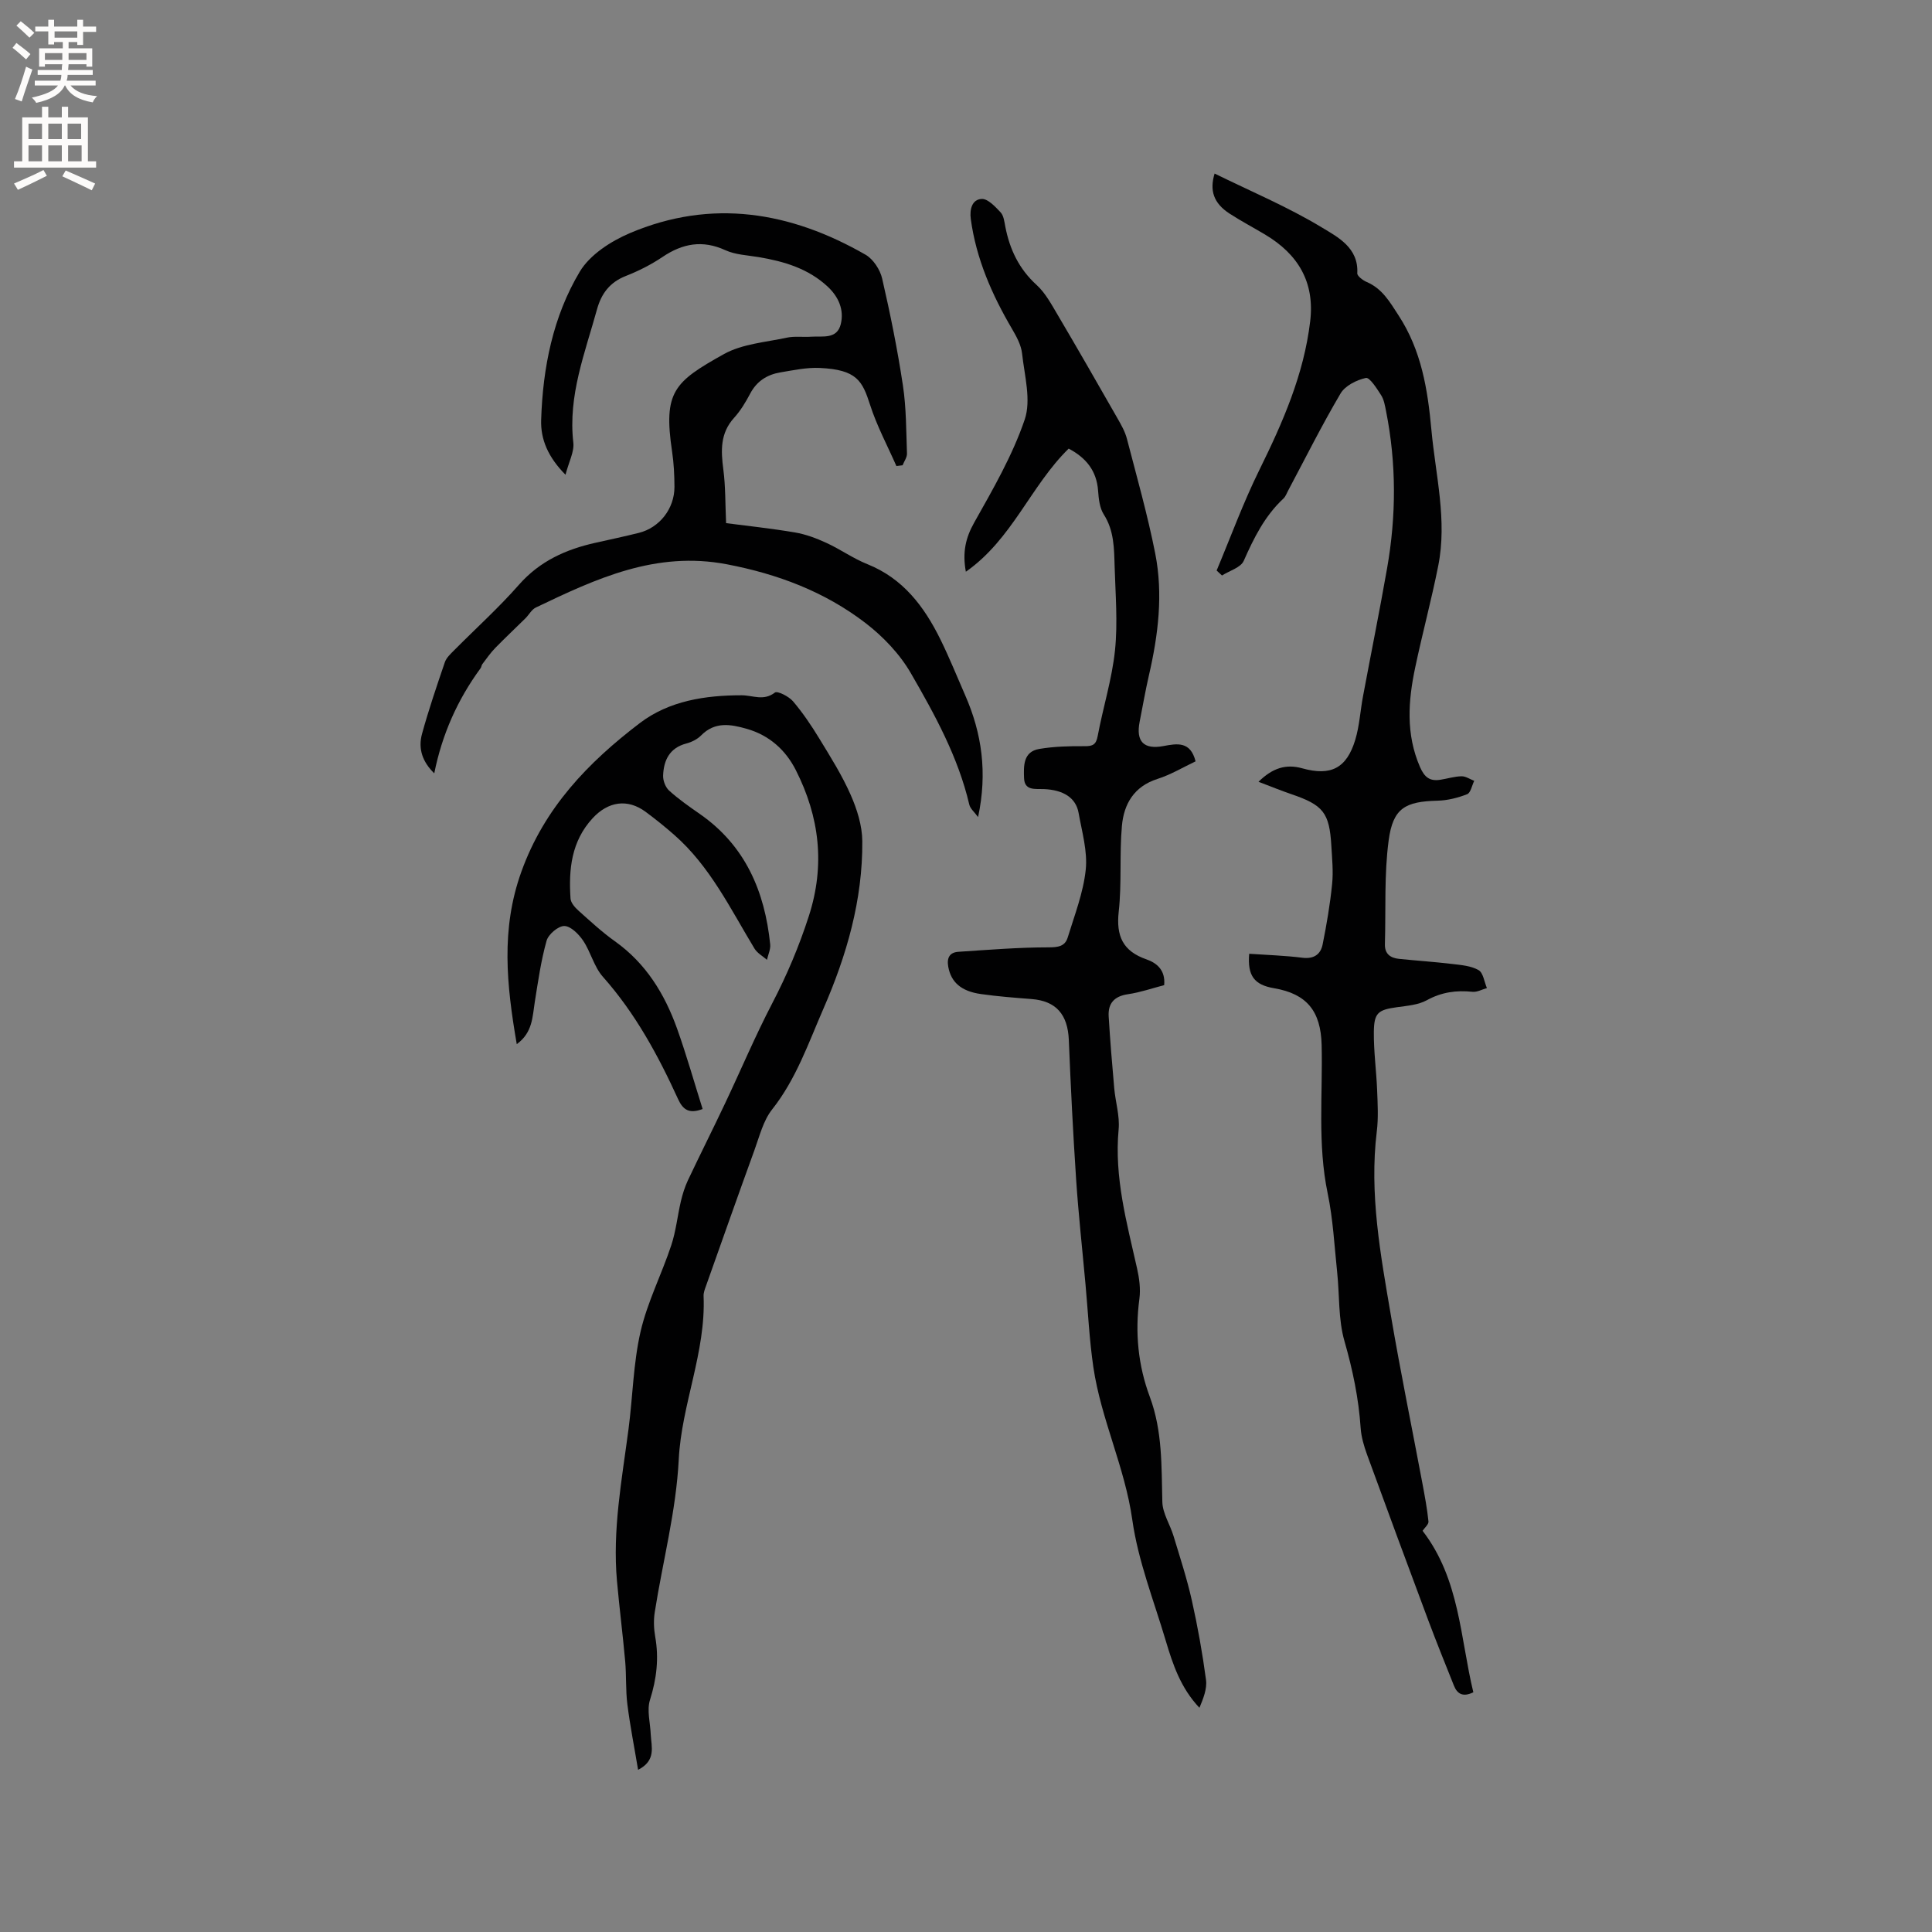 <svg enable-background="new 0 0 400 400" viewBox="0 0 400 400" xmlns="http://www.w3.org/2000/svg"><rect x="0" y="0" width="400" height="400" fill="#808080" stroke="none"/><g fill="#010102"><path d="m294.53 316.94c7.72 10.03 7.77 22.12 10.51 33.43-2.18 1.06-3.34.33-4.03-1.4-1.8-4.51-3.62-9.01-5.32-13.55-4.26-11.4-8.48-22.81-12.65-34.24-.64-1.77-1.2-3.65-1.33-5.5-.41-6.16-1.65-12.08-3.36-18.04-1.29-4.5-1-9.45-1.5-14.19-.58-5.47-.85-11.01-1.97-16.38-2.13-10.22-1-20.5-1.25-30.75-.18-6.97-3.05-10.56-9.86-11.72-4.09-.7-5.52-2.57-5.14-7.13 3.66.25 7.35.36 11 .82 2.39.3 3.8-.69 4.21-2.77.83-4.13 1.54-8.29 1.96-12.48.27-2.62-.01-5.3-.16-7.94-.4-6.84-1.67-8.42-8.26-10.67-2.16-.74-4.27-1.6-6.82-2.57 2.91-2.86 5.68-3.73 9.05-2.79 5.91 1.65 9.19.01 10.98-5.89.88-2.91 1.04-6.03 1.61-9.04 1.65-8.83 3.43-17.63 4.98-26.47 1.91-10.85 1.94-21.71-.21-32.54-.23-1.14-.42-2.38-1.03-3.32-.88-1.38-2.37-3.72-3.15-3.56-1.93.42-4.3 1.61-5.25 3.23-3.87 6.56-7.28 13.39-10.86 20.12-.3.56-.52 1.22-.97 1.63-3.86 3.6-6.11 8.14-8.21 12.89-.62 1.4-2.95 2.04-4.5 3.03-.37-.34-.74-.69-1.11-1.03 2.92-6.96 5.52-14.08 8.85-20.83 4.85-9.84 9.21-19.75 10.52-30.77.97-8.12-2.51-13.88-9.31-17.94-2.45-1.47-4.99-2.8-7.39-4.36-3.33-2.17-4.15-4.8-3.09-8.29 7.41 3.65 15.15 6.89 22.25 11.19 3.22 1.95 7.59 4.17 7.29 9.46-.03.57 1.16 1.46 1.95 1.8 3.22 1.38 4.77 4.11 6.59 6.91 4.75 7.28 6.04 15.33 6.81 23.74.86 9.37 3.3 18.66 1.41 28.12-1.4 7.06-3.29 14.02-4.77 21.06-1.46 6.91-1.96 13.78.99 20.58.95 2.18 2.06 2.99 4.23 2.65 1.46-.23 2.91-.69 4.37-.72.87-.02 1.75.61 2.63.94-.47.96-.73 2.48-1.46 2.77-1.92.75-4.04 1.29-6.09 1.34-6.72.17-9.26 1.51-10.16 8.2-.95 7.07-.57 14.33-.78 21.5-.06 2.02 1.13 2.86 2.9 3.05 3.68.38 7.37.62 11.04 1.06 1.86.22 3.9.38 5.45 1.27.97.56 1.18 2.43 1.73 3.72-1 .28-2.03.87-2.99.77-3.36-.35-6.41.07-9.46 1.75-1.77.97-4.03 1.14-6.1 1.43-3.96.55-4.82 1.12-4.86 5.15-.04 4.01.52 8.02.68 12.04.11 2.85.28 5.73-.07 8.54-1.58 12.95.79 25.59 2.94 38.22 1.97 11.57 4.33 23.08 6.5 34.62.49 2.63.99 5.26 1.26 7.92.06.58-.79 1.28-1.22 1.93z"/><path d="m199.97 118.37c-.73-3.99-.07-6.99 1.73-10.18 3.88-6.9 7.92-13.88 10.45-21.31 1.38-4.04-.04-9.11-.54-13.68-.19-1.77-1.16-3.53-2.09-5.12-4.16-7.09-7.41-14.5-8.53-22.73-.27-2.03.27-4.06 2.25-4.16 1.28-.07 2.81 1.59 3.92 2.77.65.69.78 1.94.98 2.97.91 4.7 2.83 8.75 6.48 12.07 1.82 1.66 3.07 4.02 4.36 6.19 4.19 7.1 8.28 14.24 12.37 21.4.78 1.36 1.59 2.78 1.97 4.27 2.05 7.89 4.28 15.75 5.86 23.74 1.66 8.42.62 16.86-1.3 25.18-.74 3.2-1.29 6.44-1.93 9.66-.8 4.08.84 5.79 4.94 5.02 2.86-.54 5.59-1.01 6.64 3.17-2.58 1.22-5.13 2.76-7.89 3.64-4.86 1.55-6.96 5.2-7.36 9.72-.53 5.89-.01 11.88-.66 17.74-.56 5.06.83 8.19 5.75 9.9 2.07.72 3.96 2.19 3.66 5.33-2.42.63-4.92 1.5-7.49 1.88-2.85.41-4.17 1.9-4 4.62.3 4.95.71 9.9 1.15 14.85.25 2.85 1.17 5.73.91 8.51-.93 9.94 1.69 19.32 3.82 28.81.46 2.03.75 4.23.48 6.27-.93 6.98-.28 13.77 2.16 20.31 2.64 7.09 2.4 14.41 2.59 21.76.06 2.36 1.59 4.65 2.31 7.02 1.34 4.42 2.78 8.82 3.79 13.32 1.22 5.44 2.2 10.94 2.94 16.47.25 1.87-.56 3.88-1.36 5.8-3.88-4.1-5.51-8.97-6.97-13.88-2.47-8.31-5.73-16.53-6.93-25.04-1.54-10.91-6.47-20.81-8.06-31.59-.83-5.65-1.1-11.38-1.62-17.07-.66-7.27-1.46-14.54-1.95-21.82-.64-9.6-1.12-19.22-1.51-28.84-.22-5.32-2.64-8.11-7.74-8.5-3.49-.27-6.98-.54-10.44-1.03-4.15-.58-6.2-2.48-6.78-5.63-.34-1.86.26-3 2.1-3.12 6.21-.41 12.43-.92 18.65-.92 2.02 0 3.42-.22 3.98-2.05 1.42-4.63 3.23-9.27 3.73-14.02.4-3.84-.79-7.87-1.48-11.78-.56-3.11-3.13-4.75-7.2-4.92-1.77-.07-3.99.38-4.09-2.26-.09-2.49-.21-5.49 3.15-6.05 3.08-.52 6.27-.6 9.4-.57 1.71.02 2.37-.35 2.7-2.13 1.11-5.93 2.96-11.76 3.58-17.73.59-5.74.09-11.61-.08-17.42-.11-3.66-.1-7.35-2.24-10.69-.86-1.34-1.06-3.23-1.18-4.89-.29-4.14-2.47-6.84-6.09-8.75-7.87 7.69-11.67 18.75-21.29 25.49z"/><path d="m132.11 366.42c-.78-4.68-1.66-9.1-2.22-13.56-.37-2.93-.19-5.93-.45-8.89-.5-5.54-1.2-11.07-1.7-16.61-.96-10.63 1.02-21.03 2.39-31.49.88-6.72.98-13.6 2.49-20.17 1.41-6.11 4.36-11.85 6.35-17.85.98-2.95 1.29-6.11 2-9.15.35-1.47.81-2.95 1.45-4.32 2.53-5.35 5.19-10.63 7.72-15.98 3.26-6.88 6.22-13.91 9.73-20.65 3.04-5.84 5.56-11.79 7.59-18.08 3.42-10.59 2.2-20.56-2.69-30.22-2.12-4.18-5.5-7.23-10.18-8.56-3.36-.96-6.59-1.52-9.44 1.38-.78.79-1.95 1.37-3.04 1.66-3.48.91-4.7 3.45-4.82 6.64-.04 1.05.49 2.44 1.26 3.13 1.96 1.77 4.15 3.3 6.32 4.81 9.43 6.55 13.46 16.01 14.59 27 .11 1.03-.43 2.14-.67 3.21-.88-.77-2.01-1.38-2.59-2.34-4.98-8.23-9.18-17.01-16.6-23.52-1.91-1.68-3.89-3.27-5.93-4.78-3.76-2.78-7.76-2.15-10.97 1.32-4.42 4.79-4.98 10.59-4.58 16.63.06.88.91 1.85 1.65 2.51 2.45 2.19 4.87 4.44 7.54 6.34 6.41 4.56 10.29 10.88 12.87 18.08 1.95 5.46 3.53 11.06 5.29 16.65-2.79 1.05-4.06.17-5.08-2.05-4.14-9.07-8.86-17.78-15.57-25.33-1.84-2.07-2.51-5.13-4.09-7.48-.91-1.35-2.56-3.01-3.89-3.03-1.26-.02-3.31 1.72-3.68 3.06-1.16 4.13-1.76 8.43-2.44 12.68-.49 3.07-.43 6.32-3.73 8.72-2.11-12.25-3.33-23.79.95-35.69 4.76-13.26 13.82-22.62 24.51-30.77 6.11-4.66 13.64-5.77 21.09-5.77 2.36 0 4.52 1.25 6.89-.56.53-.4 2.88.79 3.75 1.8 2.04 2.4 3.82 5.04 5.46 7.74 2.31 3.79 4.7 7.58 6.48 11.63 1.32 2.99 2.39 6.39 2.41 9.61.09 12.15-3.23 23.62-8.05 34.67-3.12 7.15-5.65 14.58-10.63 20.87-1.83 2.32-2.6 5.53-3.65 8.41-3.39 9.33-6.69 18.7-10.01 28.06-.25.69-.55 1.44-.52 2.15.49 11.62-4.56 22.44-5.14 33.8-.55 10.8-3.32 21.11-4.97 31.65-.26 1.65-.2 3.42.09 5.06.8 4.49.3 8.74-1.08 13.11-.68 2.16.07 4.78.16 7.19.14 2.53 1.15 5.36-2.62 7.28z"/><path d="m185.59 96.49c-1.85-4.21-4.05-8.31-5.45-12.67-1.6-4.98-2.75-7.28-10.4-7.64-2.71-.13-5.47.47-8.18.92-2.73.46-4.88 1.81-6.24 4.39-.94 1.77-2 3.55-3.34 5.02-2.9 3.2-2.73 6.8-2.22 10.71.46 3.49.39 7.05.57 11.09 4.3.56 9.31 1.09 14.27 1.93 2.24.38 4.45 1.21 6.52 2.17 2.88 1.32 5.52 3.22 8.45 4.39 7.4 2.96 11.77 8.77 15.12 15.56 1.87 3.79 3.45 7.73 5.15 11.61 3.45 7.87 4.62 16.02 2.66 25.2-.76-1.05-1.62-1.74-1.82-2.59-2.3-9.83-7.12-18.59-12.09-27.19-2.3-3.99-5.77-7.62-9.45-10.44-8.43-6.45-18.09-10.1-28.65-12.12-14.7-2.81-27.06 2.97-39.55 8.95-.88.42-1.42 1.51-2.16 2.24-2.08 2.05-4.21 4.05-6.25 6.14-.99 1.02-1.8 2.2-2.66 3.33-.19.24-.19.62-.38.87-4.75 6.48-7.96 13.66-9.58 21.75-2.4-2.33-3.4-5.05-2.53-8.19 1.37-4.99 3.05-9.91 4.72-14.81.32-.93 1.18-1.73 1.92-2.47 4.48-4.52 9.23-8.8 13.42-13.57 4.31-4.9 9.71-7.32 15.83-8.69 3-.67 6-1.31 8.98-2.05 4.31-1.07 7.4-5.02 7.39-9.54-.01-2.43-.13-4.89-.49-7.29-1.85-12.4.4-14.42 10.71-20.18 3.8-2.12 8.63-2.46 13.04-3.41 1.63-.35 3.38-.08 5.08-.2 2.34-.16 5.33.59 6.1-2.63.71-2.95-.47-5.63-2.69-7.71-4.04-3.78-9.08-5.27-14.39-6.15-2.3-.38-4.76-.48-6.82-1.42-4.74-2.17-8.86-1.4-13.03 1.41-2.36 1.59-4.96 2.9-7.61 3.94-3.28 1.29-5.03 3.63-5.93 6.87-2.49 9.05-6.03 17.87-4.91 27.61.22 1.9-.92 3.96-1.62 6.66-3.59-3.63-5.17-7.29-5.04-11.35.34-10.81 2.44-21.4 8-30.7 2.1-3.5 6.43-6.3 10.36-7.97 16.94-7.2 33.27-4.46 48.81 4.47 1.59.92 3.01 3.09 3.43 4.93 1.69 7.32 3.18 14.71 4.3 22.14.7 4.63.67 9.38.84 14.08.03.8-.59 1.63-.91 2.44-.42.04-.85.1-1.28.16z"/></g><path d="m2.6 9.9.8-1c.9.7 1.9 1.4 2.9 2.3l-.9 1.1c-1.1-1-2-1.8-2.8-2.4zm.5 10.6c.9-2.1 1.6-4.3 2.3-6.7.4.2.8.4 1.3.6-.7 2.1-1.5 4.3-2.2 6.6zm.3-15.2.9-.9c1 .8 2 1.6 2.8 2.4l-1 1c-.9-.9-1.8-1.7-2.7-2.5zm12.6-1.2h1.2v1.4h2.7v1.1h-2.7v2.7h-1.2v-.6h-1.8v1.3h4.9v3.8h-1.2v-.5h-3.7c0 .4-.1.9-.1 1.2h5.1v1h-5.2c0 .5-.1.9-.2 1.2h6v1h-5.2c1.1 1.3 2.9 2 5.5 2.2-.4.4-.7.8-.9 1.3-2.9-.5-4.8-1.6-5.7-3.5h-.1c-.8 1.7-2.7 2.9-5.9 3.6-.2-.4-.6-.8-.9-1.1 2.8-.6 4.6-1.4 5.4-2.5h-4.8v-1h5.3c.1-.3.2-.7.2-1.2h-4.9v-1h5c0-.4 0-.8.1-1.2h-3.6v.5h-1.2v-3.8h4.9v-1.3h-1.8v.5h-1.2v-2.7h-2.7v-1h2.7v-1.4h1.2v1.4h4.8zm-6.7 8.3h3.6c0-.4 0-.9 0-1.4h-3.6zm1.9-4.6h4.8v-1.3h-4.7v1.3zm6.7 3.2h-3.7v1.4h3.7z" fill="#fcfbfa"/><path d="m8.7 22.1h1.3v2.2h2.8v-2.2h1.3v2.2h4.1v9.1h1.7v1.3h-17v-1.3h1.7v-9.1h4.1zm.3 13.1.7 1.2c-1.8.9-3.8 1.9-6 2.9-.2-.4-.5-.8-.8-1.3 2.3-1 4.4-1.9 6.1-2.8zm-3.1-6.4h2.8v-3.2h-2.8zm0 4.6h2.8v-3.3h-2.8zm4.1-4.6h2.8v-3.2h-2.8zm0 4.6h2.8v-3.3h-2.8zm3.6 1.9c2.1.9 4.1 1.8 6.1 2.7l-.7 1.4c-2.2-1.1-4.2-2-6.1-2.9zm3.2-9.7h-2.8v3.2h2.8zm-2.7 7.8h2.8v-3.3h-2.8z" fill="#fcfbfa"/></svg>